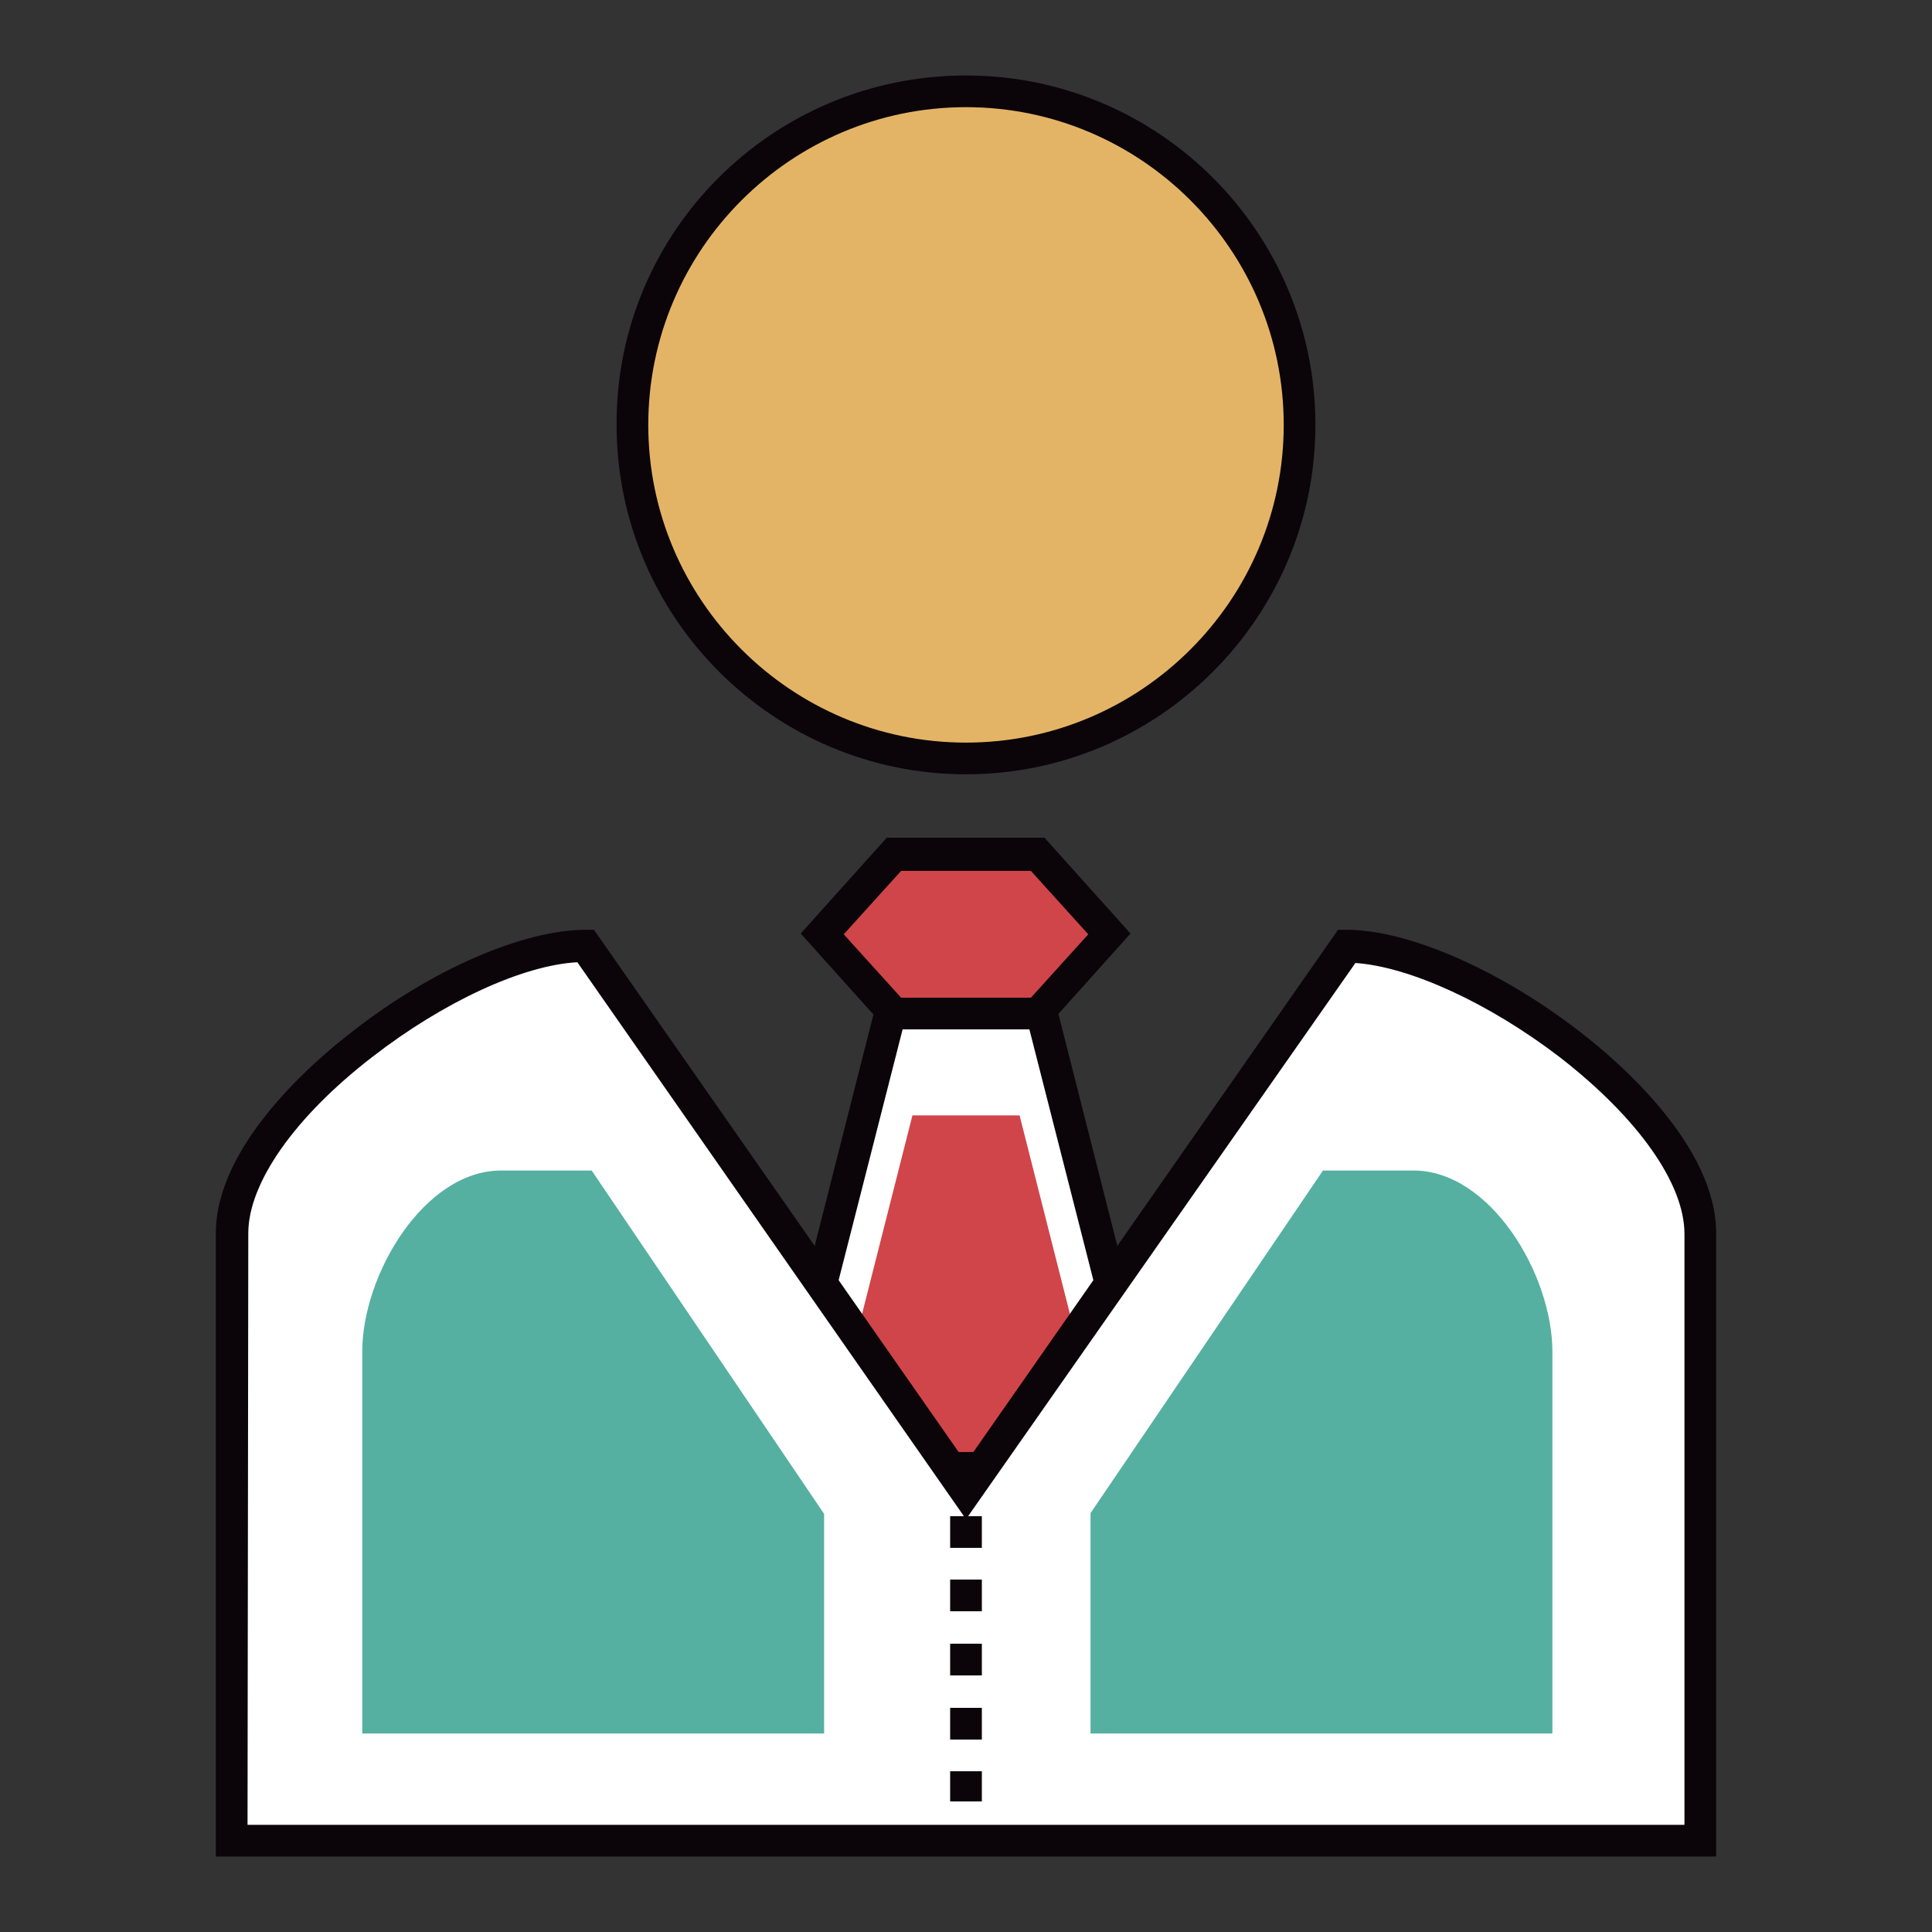 <?xml version="1.0" encoding="utf-8"?>
<!-- Svg Vector Icons : http://www.onlinewebfonts.com/icon -->
<!DOCTYPE svg PUBLIC "-//W3C//DTD SVG 1.1//EN" "http://www.w3.org/Graphics/SVG/1.1/DTD/svg11.dtd">
<svg version="1.1" xmlns="http://www.w3.org/2000/svg" xmlns:xlink="http://www.w3.org/1999/xlink" x="0px" y="0px" viewBox="0 0 256 256" enable-background="new 0 0 256 256" xml:space="preserve">
<rect x="0" y="0" width="256" height="256" fill="#333333" stroke="none"/>
<g> <path fill="#d04549" d="M137.5,113.3h-19l-9.5,10.5l9.5,10.5h19l9.5-10.5L137.5,113.3z"/> <path fill="#0b0509" d="M138.4,136.4h-20.9l-11.4-12.7l11.4-12.7h20.9l11.4,12.7L138.4,136.4z M119.4,132.2h17.2l7.6-8.4l-7.6-8.4 h-17.2l-7.6,8.4L119.4,132.2z"/> <path fill="#ffffff" d="M128,230.5l27.1-29.2l-17-67h-20.1l-17,67L128,230.5z"/> <path fill="#0b0509" d="M128,233.6l-29.4-31.7l17.7-69.7h23.4l17.7,69.7L128,233.6z M103.2,200.7l24.8,26.7l24.8-26.7l-16.4-64.3 h-16.8L103.2,200.7z"/> <path fill="#d04549" d="M128,215.7l19.1-20.6l-12-47.3h-14.2l-12,47.3L128,215.7z"/> <path fill="#e4b466" d="M83.8,56.3c0,24.4,19.8,44.2,44.2,44.2c24.4,0,44.2-19.8,44.2-44.2c0-24.4-19.8-44.2-44.2-44.2 C103.6,12.1,83.8,31.9,83.8,56.3z"/> <path fill="#0b0509" d="M128,102.6c-25.5,0-46.3-20.8-46.3-46.3C81.6,30.7,102.4,10,128,10s46.3,20.8,46.3,46.3 S153.5,102.6,128,102.6z M128,14.2c-23.2,0-42.1,18.9-42.1,42.1c0,23.2,18.9,42.1,42.1,42.1c23.2,0,42.1-18.9,42.1-42.1 C170.1,33.1,151.2,14.2,128,14.2z"/> <path fill="#ffffff" d="M225.3,243.9H30.7v-80.4c0-16.2,30.7-38.1,46.9-38.1l50.4,72.2l50.4-72.2c16.2,0,46.9,21.9,46.9,38.1 L225.3,243.9L225.3,243.9z"/> <path fill="#0b0509" d="M227.4,246H28.6v-82.6c0-11.5,12.7-22.6,18.2-26.8c10.5-8.2,22.6-13.4,30.8-13.4h1.1l49.3,70.6l49.3-70.6 h1.1c8.2,0,20.3,5.3,30.8,13.4c5.5,4.2,18.2,15.3,18.2,26.8L227.4,246L227.4,246z M32.8,241.8h190.4v-78.3 c0-6.7-6.2-15.4-16.5-23.4c-9.4-7.2-19.9-12-27.1-12.5L128,201.3l-51.5-73.8c-7.3,0.4-17.8,5.3-27.1,12.5 c-10.4,8-16.5,16.8-16.5,23.4L32.8,241.8L32.8,241.8z"/> <path fill="#55b0a1" d="M109.2,229.7H48v-50.6c0-10.2,8.2-24,18.4-24h12l30.8,45.5L109.2,229.7L109.2,229.7z M144.5,229.7h61.2 v-50.6c0-10.2-8.2-24-18.4-24h-12l-30.8,45.4V229.7z"/> <path fill="#0b0509" d="M130.1,238.7h-4.2v-4h4.2V238.7z M130.1,230.5h-4.2v-4.2h4.2V230.5z M130.1,222h-4.2v-4.2h4.2V222z  M130.1,213.5h-4.2v-4.2h4.2V213.5z M130.1,205.1h-4.2v-4.2h4.2V205.1z M130.1,196.6h-4.2v-4.2h4.2V196.6z"/></g>
</svg>